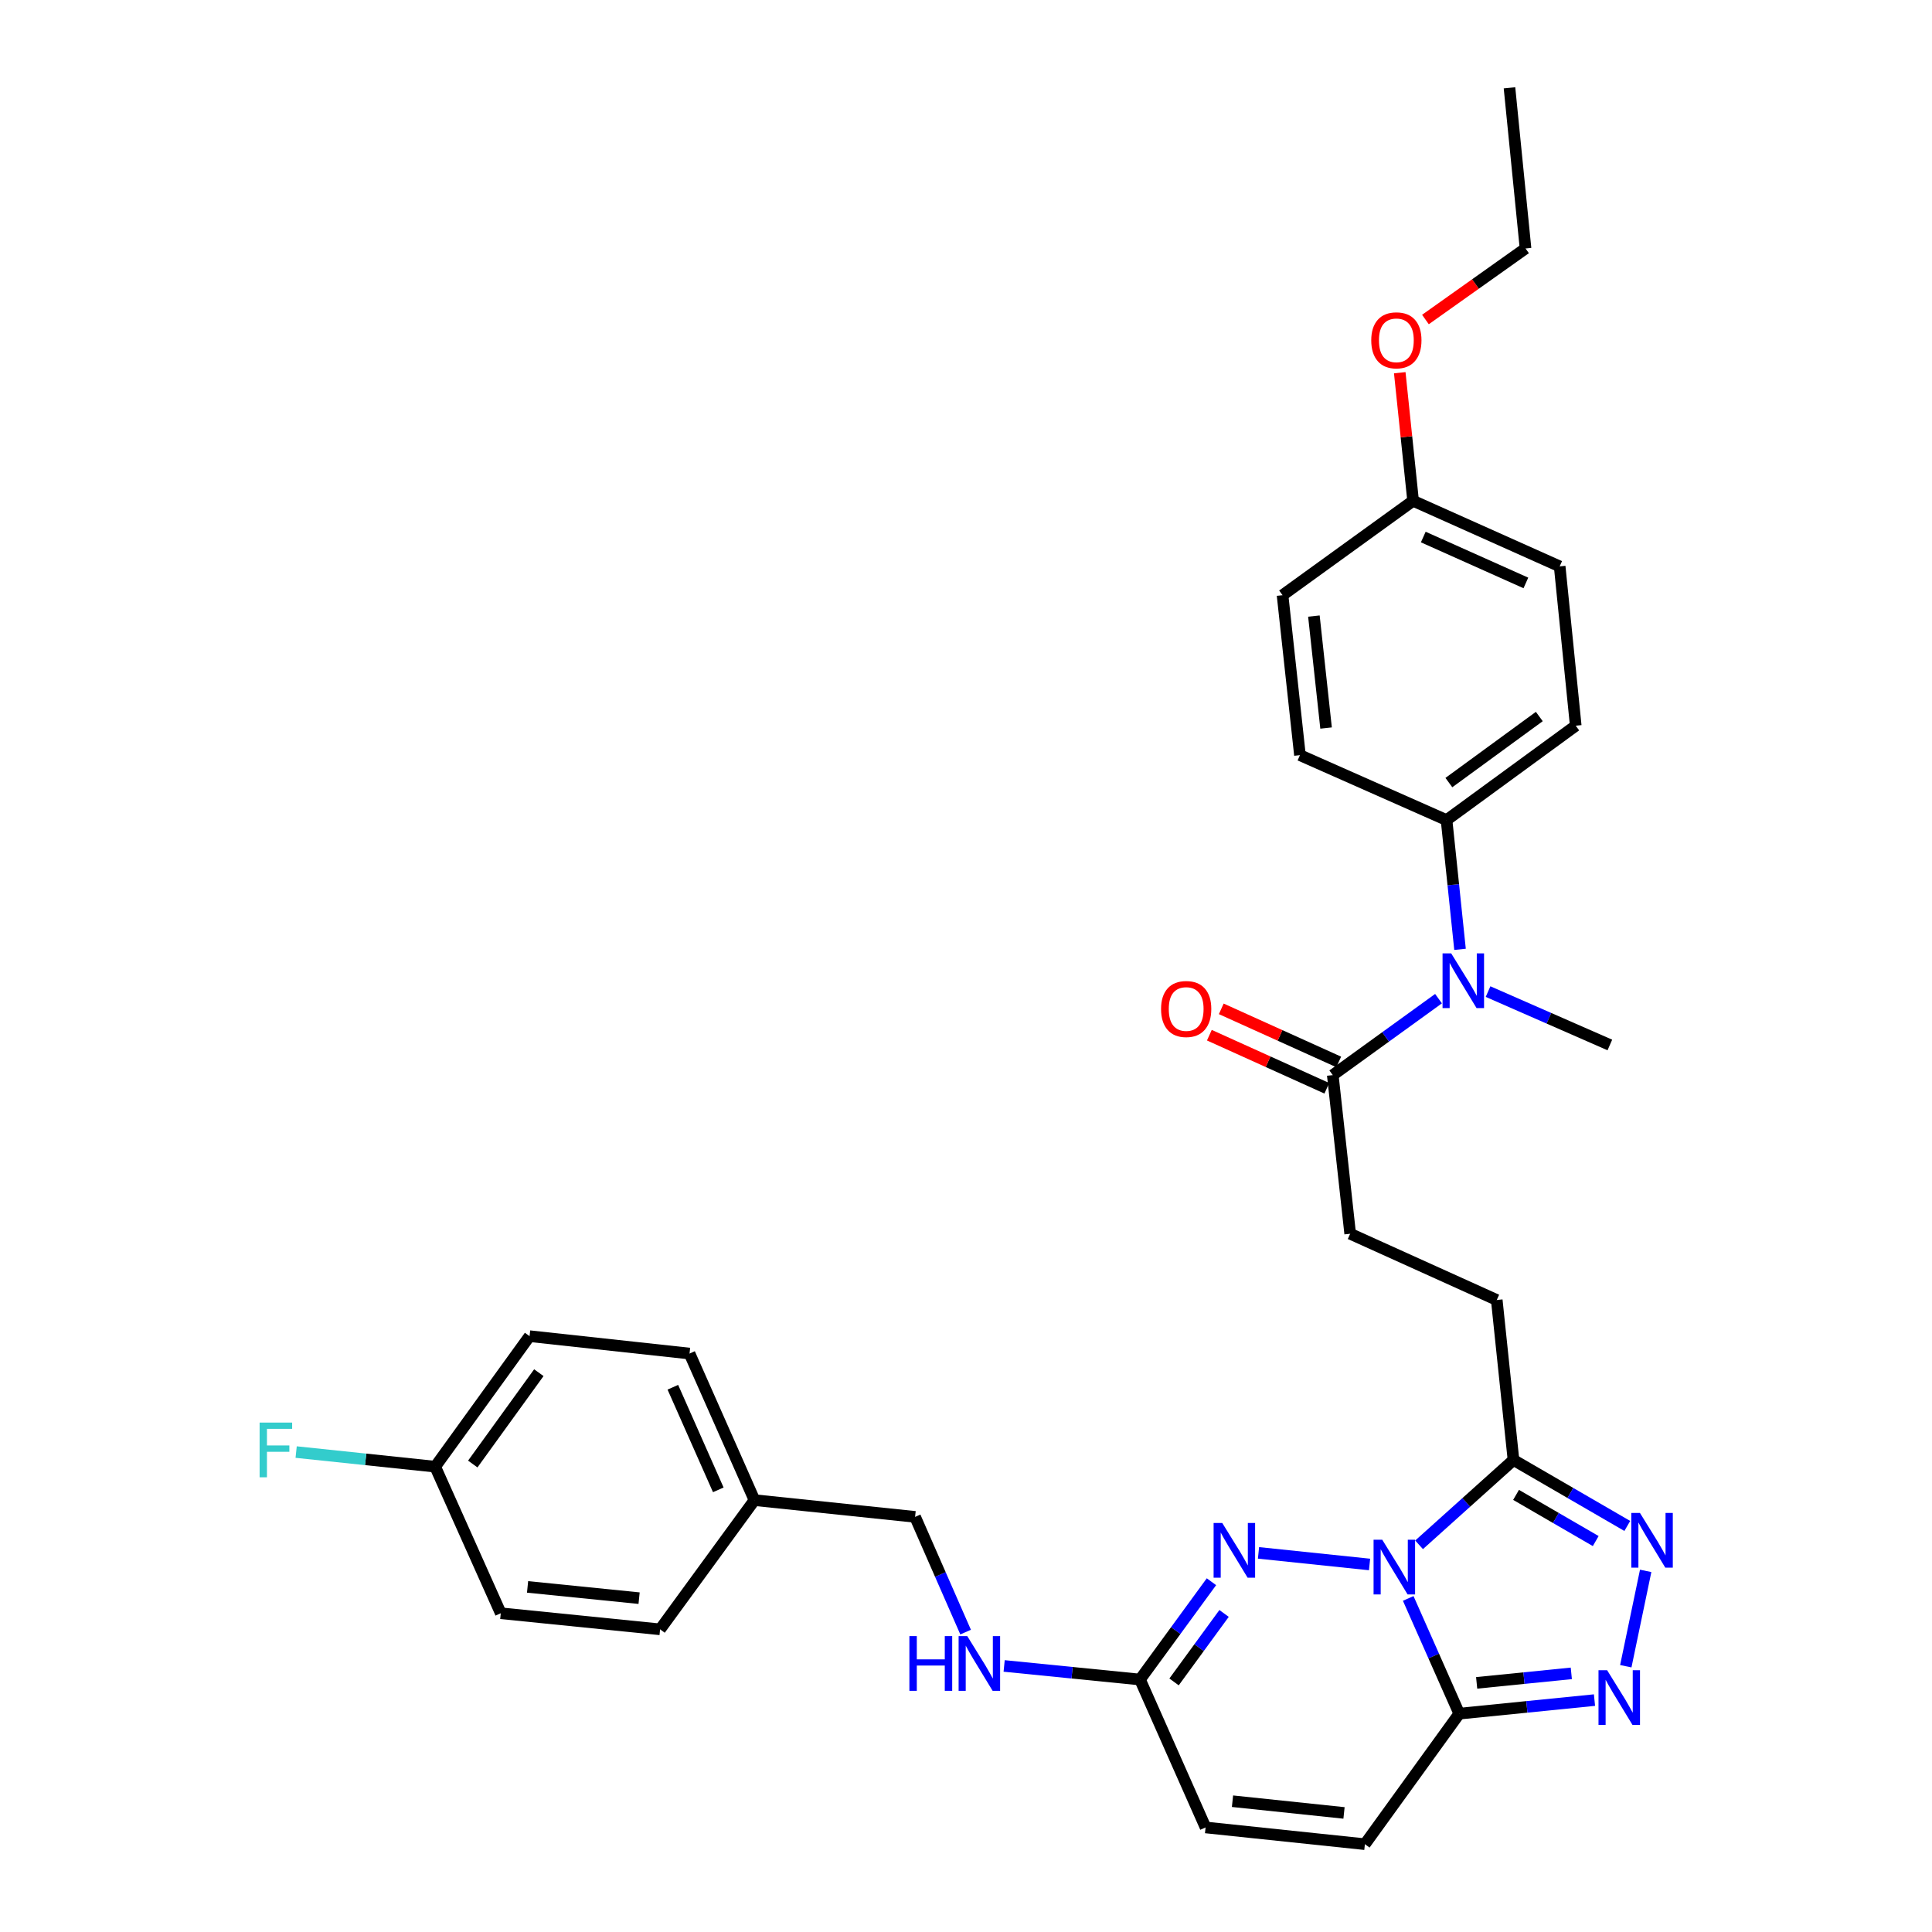 <?xml version='1.0' encoding='iso-8859-1'?>
<svg version='1.1' baseProfile='full'
              xmlns='http://www.w3.org/2000/svg'
                      xmlns:rdkit='http://www.rdkit.org/xml'
                      xmlns:xlink='http://www.w3.org/1999/xlink'
                  xml:space='preserve'
width='1000px' height='1000px' viewBox='0 0 1000 1000'>
<!-- END OF HEADER -->
<rect style='opacity:1.0;fill:#FFFFFF;stroke:none' width='1000' height='1000' x='0' y='0'> </rect>
<path class='bond-0' d='M 728.89,827.342 L 742.099,857.166' style='fill:none;fill-rule:evenodd;stroke:#0000FF;stroke-width:6px;stroke-linecap:butt;stroke-linejoin:miter;stroke-opacity:1' />
<path class='bond-0' d='M 742.099,857.166 L 755.307,886.991' style='fill:none;fill-rule:evenodd;stroke:#000000;stroke-width:6px;stroke-linecap:butt;stroke-linejoin:miter;stroke-opacity:1' />
<path class='bond-1' d='M 708.879,809.769 L 651.4,803.767' style='fill:none;fill-rule:evenodd;stroke:#0000FF;stroke-width:6px;stroke-linecap:butt;stroke-linejoin:miter;stroke-opacity:1' />
<path class='bond-2' d='M 734.513,799.593 L 758.946,777.636' style='fill:none;fill-rule:evenodd;stroke:#0000FF;stroke-width:6px;stroke-linecap:butt;stroke-linejoin:miter;stroke-opacity:1' />
<path class='bond-2' d='M 758.946,777.636 L 783.378,755.68' style='fill:none;fill-rule:evenodd;stroke:#000000;stroke-width:6px;stroke-linecap:butt;stroke-linejoin:miter;stroke-opacity:1' />
<path class='bond-3' d='M 755.307,886.991 L 790.305,883.478' style='fill:none;fill-rule:evenodd;stroke:#000000;stroke-width:6px;stroke-linecap:butt;stroke-linejoin:miter;stroke-opacity:1' />
<path class='bond-3' d='M 790.305,883.478 L 825.303,879.965' style='fill:none;fill-rule:evenodd;stroke:#0000FF;stroke-width:6px;stroke-linecap:butt;stroke-linejoin:miter;stroke-opacity:1' />
<path class='bond-3' d='M 764.312,871.05 L 788.811,868.591' style='fill:none;fill-rule:evenodd;stroke:#000000;stroke-width:6px;stroke-linecap:butt;stroke-linejoin:miter;stroke-opacity:1' />
<path class='bond-3' d='M 788.811,868.591 L 813.309,866.132' style='fill:none;fill-rule:evenodd;stroke:#0000FF;stroke-width:6px;stroke-linecap:butt;stroke-linejoin:miter;stroke-opacity:1' />
<path class='bond-6' d='M 755.307,886.991 L 706.464,954.545' style='fill:none;fill-rule:evenodd;stroke:#000000;stroke-width:6px;stroke-linecap:butt;stroke-linejoin:miter;stroke-opacity:1' />
<path class='bond-5' d='M 627.044,818.692 L 608.551,844.005' style='fill:none;fill-rule:evenodd;stroke:#0000FF;stroke-width:6px;stroke-linecap:butt;stroke-linejoin:miter;stroke-opacity:1' />
<path class='bond-5' d='M 608.551,844.005 L 590.057,869.319' style='fill:none;fill-rule:evenodd;stroke:#000000;stroke-width:6px;stroke-linecap:butt;stroke-linejoin:miter;stroke-opacity:1' />
<path class='bond-5' d='M 633.577,835.113 L 620.632,852.832' style='fill:none;fill-rule:evenodd;stroke:#0000FF;stroke-width:6px;stroke-linecap:butt;stroke-linejoin:miter;stroke-opacity:1' />
<path class='bond-5' d='M 620.632,852.832 L 607.687,870.551' style='fill:none;fill-rule:evenodd;stroke:#000000;stroke-width:6px;stroke-linecap:butt;stroke-linejoin:miter;stroke-opacity:1' />
<path class='bond-4' d='M 783.378,755.68 L 812.832,772.756' style='fill:none;fill-rule:evenodd;stroke:#000000;stroke-width:6px;stroke-linecap:butt;stroke-linejoin:miter;stroke-opacity:1' />
<path class='bond-4' d='M 812.832,772.756 L 842.285,789.831' style='fill:none;fill-rule:evenodd;stroke:#0000FF;stroke-width:6px;stroke-linecap:butt;stroke-linejoin:miter;stroke-opacity:1' />
<path class='bond-4' d='M 784.71,773.747 L 805.327,785.7' style='fill:none;fill-rule:evenodd;stroke:#000000;stroke-width:6px;stroke-linecap:butt;stroke-linejoin:miter;stroke-opacity:1' />
<path class='bond-4' d='M 805.327,785.7 L 825.945,797.653' style='fill:none;fill-rule:evenodd;stroke:#0000FF;stroke-width:6px;stroke-linecap:butt;stroke-linejoin:miter;stroke-opacity:1' />
<path class='bond-11' d='M 783.378,755.68 L 774.717,672.881' style='fill:none;fill-rule:evenodd;stroke:#000000;stroke-width:6px;stroke-linecap:butt;stroke-linejoin:miter;stroke-opacity:1' />
<path class='bond-32' d='M 841.509,862.439 L 851.798,813.083' style='fill:none;fill-rule:evenodd;stroke:#0000FF;stroke-width:6px;stroke-linecap:butt;stroke-linejoin:miter;stroke-opacity:1' />
<path class='bond-9' d='M 590.057,869.319 L 624.005,945.884' style='fill:none;fill-rule:evenodd;stroke:#000000;stroke-width:6px;stroke-linecap:butt;stroke-linejoin:miter;stroke-opacity:1' />
<path class='bond-12' d='M 590.057,869.319 L 554.902,865.804' style='fill:none;fill-rule:evenodd;stroke:#000000;stroke-width:6px;stroke-linecap:butt;stroke-linejoin:miter;stroke-opacity:1' />
<path class='bond-12' d='M 554.902,865.804 L 519.746,862.289' style='fill:none;fill-rule:evenodd;stroke:#0000FF;stroke-width:6px;stroke-linecap:butt;stroke-linejoin:miter;stroke-opacity:1' />
<path class='bond-33' d='M 706.464,954.545 L 624.005,945.884' style='fill:none;fill-rule:evenodd;stroke:#000000;stroke-width:6px;stroke-linecap:butt;stroke-linejoin:miter;stroke-opacity:1' />
<path class='bond-33' d='M 695.658,938.366 L 637.937,932.303' style='fill:none;fill-rule:evenodd;stroke:#000000;stroke-width:6px;stroke-linecap:butt;stroke-linejoin:miter;stroke-opacity:1' />
<path class='bond-7' d='M 689.839,556.474 L 698.85,638.584' style='fill:none;fill-rule:evenodd;stroke:#000000;stroke-width:6px;stroke-linecap:butt;stroke-linejoin:miter;stroke-opacity:1' />
<path class='bond-8' d='M 689.839,556.474 L 717.208,536.688' style='fill:none;fill-rule:evenodd;stroke:#000000;stroke-width:6px;stroke-linecap:butt;stroke-linejoin:miter;stroke-opacity:1' />
<path class='bond-8' d='M 717.208,536.688 L 744.578,516.902' style='fill:none;fill-rule:evenodd;stroke:#0000FF;stroke-width:6px;stroke-linecap:butt;stroke-linejoin:miter;stroke-opacity:1' />
<path class='bond-14' d='M 692.921,549.657 L 662.524,535.917' style='fill:none;fill-rule:evenodd;stroke:#000000;stroke-width:6px;stroke-linecap:butt;stroke-linejoin:miter;stroke-opacity:1' />
<path class='bond-14' d='M 662.524,535.917 L 632.127,522.178' style='fill:none;fill-rule:evenodd;stroke:#FF0000;stroke-width:6px;stroke-linecap:butt;stroke-linejoin:miter;stroke-opacity:1' />
<path class='bond-14' d='M 686.758,563.291 L 656.361,549.551' style='fill:none;fill-rule:evenodd;stroke:#000000;stroke-width:6px;stroke-linecap:butt;stroke-linejoin:miter;stroke-opacity:1' />
<path class='bond-14' d='M 656.361,549.551 L 625.964,535.812' style='fill:none;fill-rule:evenodd;stroke:#FF0000;stroke-width:6px;stroke-linecap:butt;stroke-linejoin:miter;stroke-opacity:1' />
<path class='bond-10' d='M 755.708,491.381 L 752.22,457.927' style='fill:none;fill-rule:evenodd;stroke:#0000FF;stroke-width:6px;stroke-linecap:butt;stroke-linejoin:miter;stroke-opacity:1' />
<path class='bond-10' d='M 752.22,457.927 L 748.732,424.474' style='fill:none;fill-rule:evenodd;stroke:#000000;stroke-width:6px;stroke-linecap:butt;stroke-linejoin:miter;stroke-opacity:1' />
<path class='bond-29' d='M 770.213,513.246 L 801.737,527.063' style='fill:none;fill-rule:evenodd;stroke:#0000FF;stroke-width:6px;stroke-linecap:butt;stroke-linejoin:miter;stroke-opacity:1' />
<path class='bond-29' d='M 801.737,527.063 L 833.261,540.88' style='fill:none;fill-rule:evenodd;stroke:#000000;stroke-width:6px;stroke-linecap:butt;stroke-linejoin:miter;stroke-opacity:1' />
<path class='bond-15' d='M 748.732,424.474 L 815.597,375.622' style='fill:none;fill-rule:evenodd;stroke:#000000;stroke-width:6px;stroke-linecap:butt;stroke-linejoin:miter;stroke-opacity:1' />
<path class='bond-15' d='M 749.935,405.065 L 796.741,370.868' style='fill:none;fill-rule:evenodd;stroke:#000000;stroke-width:6px;stroke-linecap:butt;stroke-linejoin:miter;stroke-opacity:1' />
<path class='bond-16' d='M 748.732,424.474 L 672.849,390.867' style='fill:none;fill-rule:evenodd;stroke:#000000;stroke-width:6px;stroke-linecap:butt;stroke-linejoin:miter;stroke-opacity:1' />
<path class='bond-13' d='M 774.717,672.881 L 698.85,638.584' style='fill:none;fill-rule:evenodd;stroke:#000000;stroke-width:6px;stroke-linecap:butt;stroke-linejoin:miter;stroke-opacity:1' />
<path class='bond-17' d='M 499.801,844.775 L 486.726,814.953' style='fill:none;fill-rule:evenodd;stroke:#0000FF;stroke-width:6px;stroke-linecap:butt;stroke-linejoin:miter;stroke-opacity:1' />
<path class='bond-17' d='M 486.726,814.953 L 473.651,785.131' style='fill:none;fill-rule:evenodd;stroke:#000000;stroke-width:6px;stroke-linecap:butt;stroke-linejoin:miter;stroke-opacity:1' />
<path class='bond-22' d='M 815.597,375.622 L 807.285,293.163' style='fill:none;fill-rule:evenodd;stroke:#000000;stroke-width:6px;stroke-linecap:butt;stroke-linejoin:miter;stroke-opacity:1' />
<path class='bond-21' d='M 672.849,390.867 L 663.846,308.067' style='fill:none;fill-rule:evenodd;stroke:#000000;stroke-width:6px;stroke-linecap:butt;stroke-linejoin:miter;stroke-opacity:1' />
<path class='bond-21' d='M 686.373,376.83 L 680.071,318.87' style='fill:none;fill-rule:evenodd;stroke:#000000;stroke-width:6px;stroke-linecap:butt;stroke-linejoin:miter;stroke-opacity:1' />
<path class='bond-19' d='M 473.651,785.131 L 390.511,776.461' style='fill:none;fill-rule:evenodd;stroke:#000000;stroke-width:6px;stroke-linecap:butt;stroke-linejoin:miter;stroke-opacity:1' />
<path class='bond-18' d='M 225.252,759.147 L 274.104,691.592' style='fill:none;fill-rule:evenodd;stroke:#000000;stroke-width:6px;stroke-linecap:butt;stroke-linejoin:miter;stroke-opacity:1' />
<path class='bond-18' d='M 244.704,757.781 L 278.901,710.493' style='fill:none;fill-rule:evenodd;stroke:#000000;stroke-width:6px;stroke-linecap:butt;stroke-linejoin:miter;stroke-opacity:1' />
<path class='bond-23' d='M 225.252,759.147 L 189.269,755.367' style='fill:none;fill-rule:evenodd;stroke:#000000;stroke-width:6px;stroke-linecap:butt;stroke-linejoin:miter;stroke-opacity:1' />
<path class='bond-23' d='M 189.269,755.367 L 153.286,751.587' style='fill:none;fill-rule:evenodd;stroke:#33CCCC;stroke-width:6px;stroke-linecap:butt;stroke-linejoin:miter;stroke-opacity:1' />
<path class='bond-34' d='M 225.252,759.147 L 259.2,835.014' style='fill:none;fill-rule:evenodd;stroke:#000000;stroke-width:6px;stroke-linecap:butt;stroke-linejoin:miter;stroke-opacity:1' />
<path class='bond-26' d='M 390.511,776.461 L 341.659,843.343' style='fill:none;fill-rule:evenodd;stroke:#000000;stroke-width:6px;stroke-linecap:butt;stroke-linejoin:miter;stroke-opacity:1' />
<path class='bond-27' d='M 390.511,776.461 L 356.904,700.594' style='fill:none;fill-rule:evenodd;stroke:#000000;stroke-width:6px;stroke-linecap:butt;stroke-linejoin:miter;stroke-opacity:1' />
<path class='bond-27' d='M 371.789,771.141 L 348.265,718.034' style='fill:none;fill-rule:evenodd;stroke:#000000;stroke-width:6px;stroke-linecap:butt;stroke-linejoin:miter;stroke-opacity:1' />
<path class='bond-20' d='M 731.418,259.216 L 663.846,308.067' style='fill:none;fill-rule:evenodd;stroke:#000000;stroke-width:6px;stroke-linecap:butt;stroke-linejoin:miter;stroke-opacity:1' />
<path class='bond-28' d='M 731.418,259.216 L 727.964,226.066' style='fill:none;fill-rule:evenodd;stroke:#000000;stroke-width:6px;stroke-linecap:butt;stroke-linejoin:miter;stroke-opacity:1' />
<path class='bond-28' d='M 727.964,226.066 L 724.511,192.917' style='fill:none;fill-rule:evenodd;stroke:#FF0000;stroke-width:6px;stroke-linecap:butt;stroke-linejoin:miter;stroke-opacity:1' />
<path class='bond-35' d='M 731.418,259.216 L 807.285,293.163' style='fill:none;fill-rule:evenodd;stroke:#000000;stroke-width:6px;stroke-linecap:butt;stroke-linejoin:miter;stroke-opacity:1' />
<path class='bond-35' d='M 736.686,277.965 L 789.793,301.728' style='fill:none;fill-rule:evenodd;stroke:#000000;stroke-width:6px;stroke-linecap:butt;stroke-linejoin:miter;stroke-opacity:1' />
<path class='bond-24' d='M 259.2,835.014 L 341.659,843.343' style='fill:none;fill-rule:evenodd;stroke:#000000;stroke-width:6px;stroke-linecap:butt;stroke-linejoin:miter;stroke-opacity:1' />
<path class='bond-24' d='M 273.072,821.376 L 330.794,827.207' style='fill:none;fill-rule:evenodd;stroke:#000000;stroke-width:6px;stroke-linecap:butt;stroke-linejoin:miter;stroke-opacity:1' />
<path class='bond-25' d='M 274.104,691.592 L 356.904,700.594' style='fill:none;fill-rule:evenodd;stroke:#000000;stroke-width:6px;stroke-linecap:butt;stroke-linejoin:miter;stroke-opacity:1' />
<path class='bond-30' d='M 737.806,165.382 L 763.709,146.993' style='fill:none;fill-rule:evenodd;stroke:#FF0000;stroke-width:6px;stroke-linecap:butt;stroke-linejoin:miter;stroke-opacity:1' />
<path class='bond-30' d='M 763.709,146.993 L 789.612,128.603' style='fill:none;fill-rule:evenodd;stroke:#000000;stroke-width:6px;stroke-linecap:butt;stroke-linejoin:miter;stroke-opacity:1' />
<path class='bond-31' d='M 789.612,128.603 L 781.308,45.455' style='fill:none;fill-rule:evenodd;stroke:#000000;stroke-width:6px;stroke-linecap:butt;stroke-linejoin:miter;stroke-opacity:1' />
<path  class='atom-0' d='M 715.44 796.947
L 724.72 811.947
Q 725.64 813.427, 727.12 816.107
Q 728.6 818.787, 728.68 818.947
L 728.68 796.947
L 732.44 796.947
L 732.44 825.267
L 728.56 825.267
L 718.6 808.867
Q 717.44 806.947, 716.2 804.747
Q 715 802.547, 714.64 801.867
L 714.64 825.267
L 710.96 825.267
L 710.96 796.947
L 715.44 796.947
' fill='#0000FF'/>
<path  class='atom-2' d='M 632.641 788.302
L 641.921 803.302
Q 642.841 804.782, 644.321 807.462
Q 645.801 810.142, 645.881 810.302
L 645.881 788.302
L 649.641 788.302
L 649.641 816.622
L 645.761 816.622
L 635.801 800.222
Q 634.641 798.302, 633.401 796.102
Q 632.201 793.902, 631.841 793.222
L 631.841 816.622
L 628.161 816.622
L 628.161 788.302
L 632.641 788.302
' fill='#0000FF'/>
<path  class='atom-4' d='M 831.863 864.518
L 841.143 879.518
Q 842.063 880.998, 843.543 883.678
Q 845.023 886.358, 845.103 886.518
L 845.103 864.518
L 848.863 864.518
L 848.863 892.838
L 844.983 892.838
L 835.023 876.438
Q 833.863 874.518, 832.623 872.318
Q 831.423 870.118, 831.063 869.438
L 831.063 892.838
L 827.383 892.838
L 827.383 864.518
L 831.863 864.518
' fill='#0000FF'/>
<path  class='atom-5' d='M 848.837 783.099
L 858.117 798.099
Q 859.037 799.579, 860.517 802.259
Q 861.997 804.939, 862.077 805.099
L 862.077 783.099
L 865.837 783.099
L 865.837 811.419
L 861.957 811.419
L 851.997 795.019
Q 850.837 793.099, 849.597 790.899
Q 848.397 788.699, 848.037 788.019
L 848.037 811.419
L 844.357 811.419
L 844.357 783.099
L 848.837 783.099
' fill='#0000FF'/>
<path  class='atom-9' d='M 751.142 493.471
L 760.422 508.471
Q 761.342 509.951, 762.822 512.631
Q 764.302 515.311, 764.382 515.471
L 764.382 493.471
L 768.142 493.471
L 768.142 521.791
L 764.262 521.791
L 754.302 505.391
Q 753.142 503.471, 751.902 501.271
Q 750.702 499.071, 750.342 498.391
L 750.342 521.791
L 746.662 521.791
L 746.662 493.471
L 751.142 493.471
' fill='#0000FF'/>
<path  class='atom-13' d='M 470.697 846.846
L 474.537 846.846
L 474.537 858.886
L 489.017 858.886
L 489.017 846.846
L 492.857 846.846
L 492.857 875.166
L 489.017 875.166
L 489.017 862.086
L 474.537 862.086
L 474.537 875.166
L 470.697 875.166
L 470.697 846.846
' fill='#0000FF'/>
<path  class='atom-13' d='M 500.657 846.846
L 509.937 861.846
Q 510.857 863.326, 512.337 866.006
Q 513.817 868.686, 513.897 868.846
L 513.897 846.846
L 517.657 846.846
L 517.657 875.166
L 513.777 875.166
L 503.817 858.766
Q 502.657 856.846, 501.417 854.646
Q 500.217 852.446, 499.857 851.766
L 499.857 875.166
L 496.177 875.166
L 496.177 846.846
L 500.657 846.846
' fill='#0000FF'/>
<path  class='atom-15' d='M 600.964 522.257
Q 600.964 515.457, 604.324 511.657
Q 607.684 507.857, 613.964 507.857
Q 620.244 507.857, 623.604 511.657
Q 626.964 515.457, 626.964 522.257
Q 626.964 529.137, 623.564 533.057
Q 620.164 536.937, 613.964 536.937
Q 607.724 536.937, 604.324 533.057
Q 600.964 529.177, 600.964 522.257
M 613.964 533.737
Q 618.284 533.737, 620.604 530.857
Q 622.964 527.937, 622.964 522.257
Q 622.964 516.697, 620.604 513.897
Q 618.284 511.057, 613.964 511.057
Q 609.644 511.057, 607.284 513.857
Q 604.964 516.657, 604.964 522.257
Q 604.964 527.977, 607.284 530.857
Q 609.644 533.737, 613.964 533.737
' fill='#FF0000'/>
<path  class='atom-24' d='M 134.374 736.325
L 151.214 736.325
L 151.214 739.565
L 138.174 739.565
L 138.174 748.165
L 149.774 748.165
L 149.774 751.445
L 138.174 751.445
L 138.174 764.645
L 134.374 764.645
L 134.374 736.325
' fill='#33CCCC'/>
<path  class='atom-29' d='M 709.756 176.147
Q 709.756 169.347, 713.116 165.547
Q 716.476 161.747, 722.756 161.747
Q 729.036 161.747, 732.396 165.547
Q 735.756 169.347, 735.756 176.147
Q 735.756 183.027, 732.356 186.947
Q 728.956 190.827, 722.756 190.827
Q 716.516 190.827, 713.116 186.947
Q 709.756 183.067, 709.756 176.147
M 722.756 187.627
Q 727.076 187.627, 729.396 184.747
Q 731.756 181.827, 731.756 176.147
Q 731.756 170.587, 729.396 167.787
Q 727.076 164.947, 722.756 164.947
Q 718.436 164.947, 716.076 167.747
Q 713.756 170.547, 713.756 176.147
Q 713.756 181.867, 716.076 184.747
Q 718.436 187.627, 722.756 187.627
' fill='#FF0000'/>
</svg>
